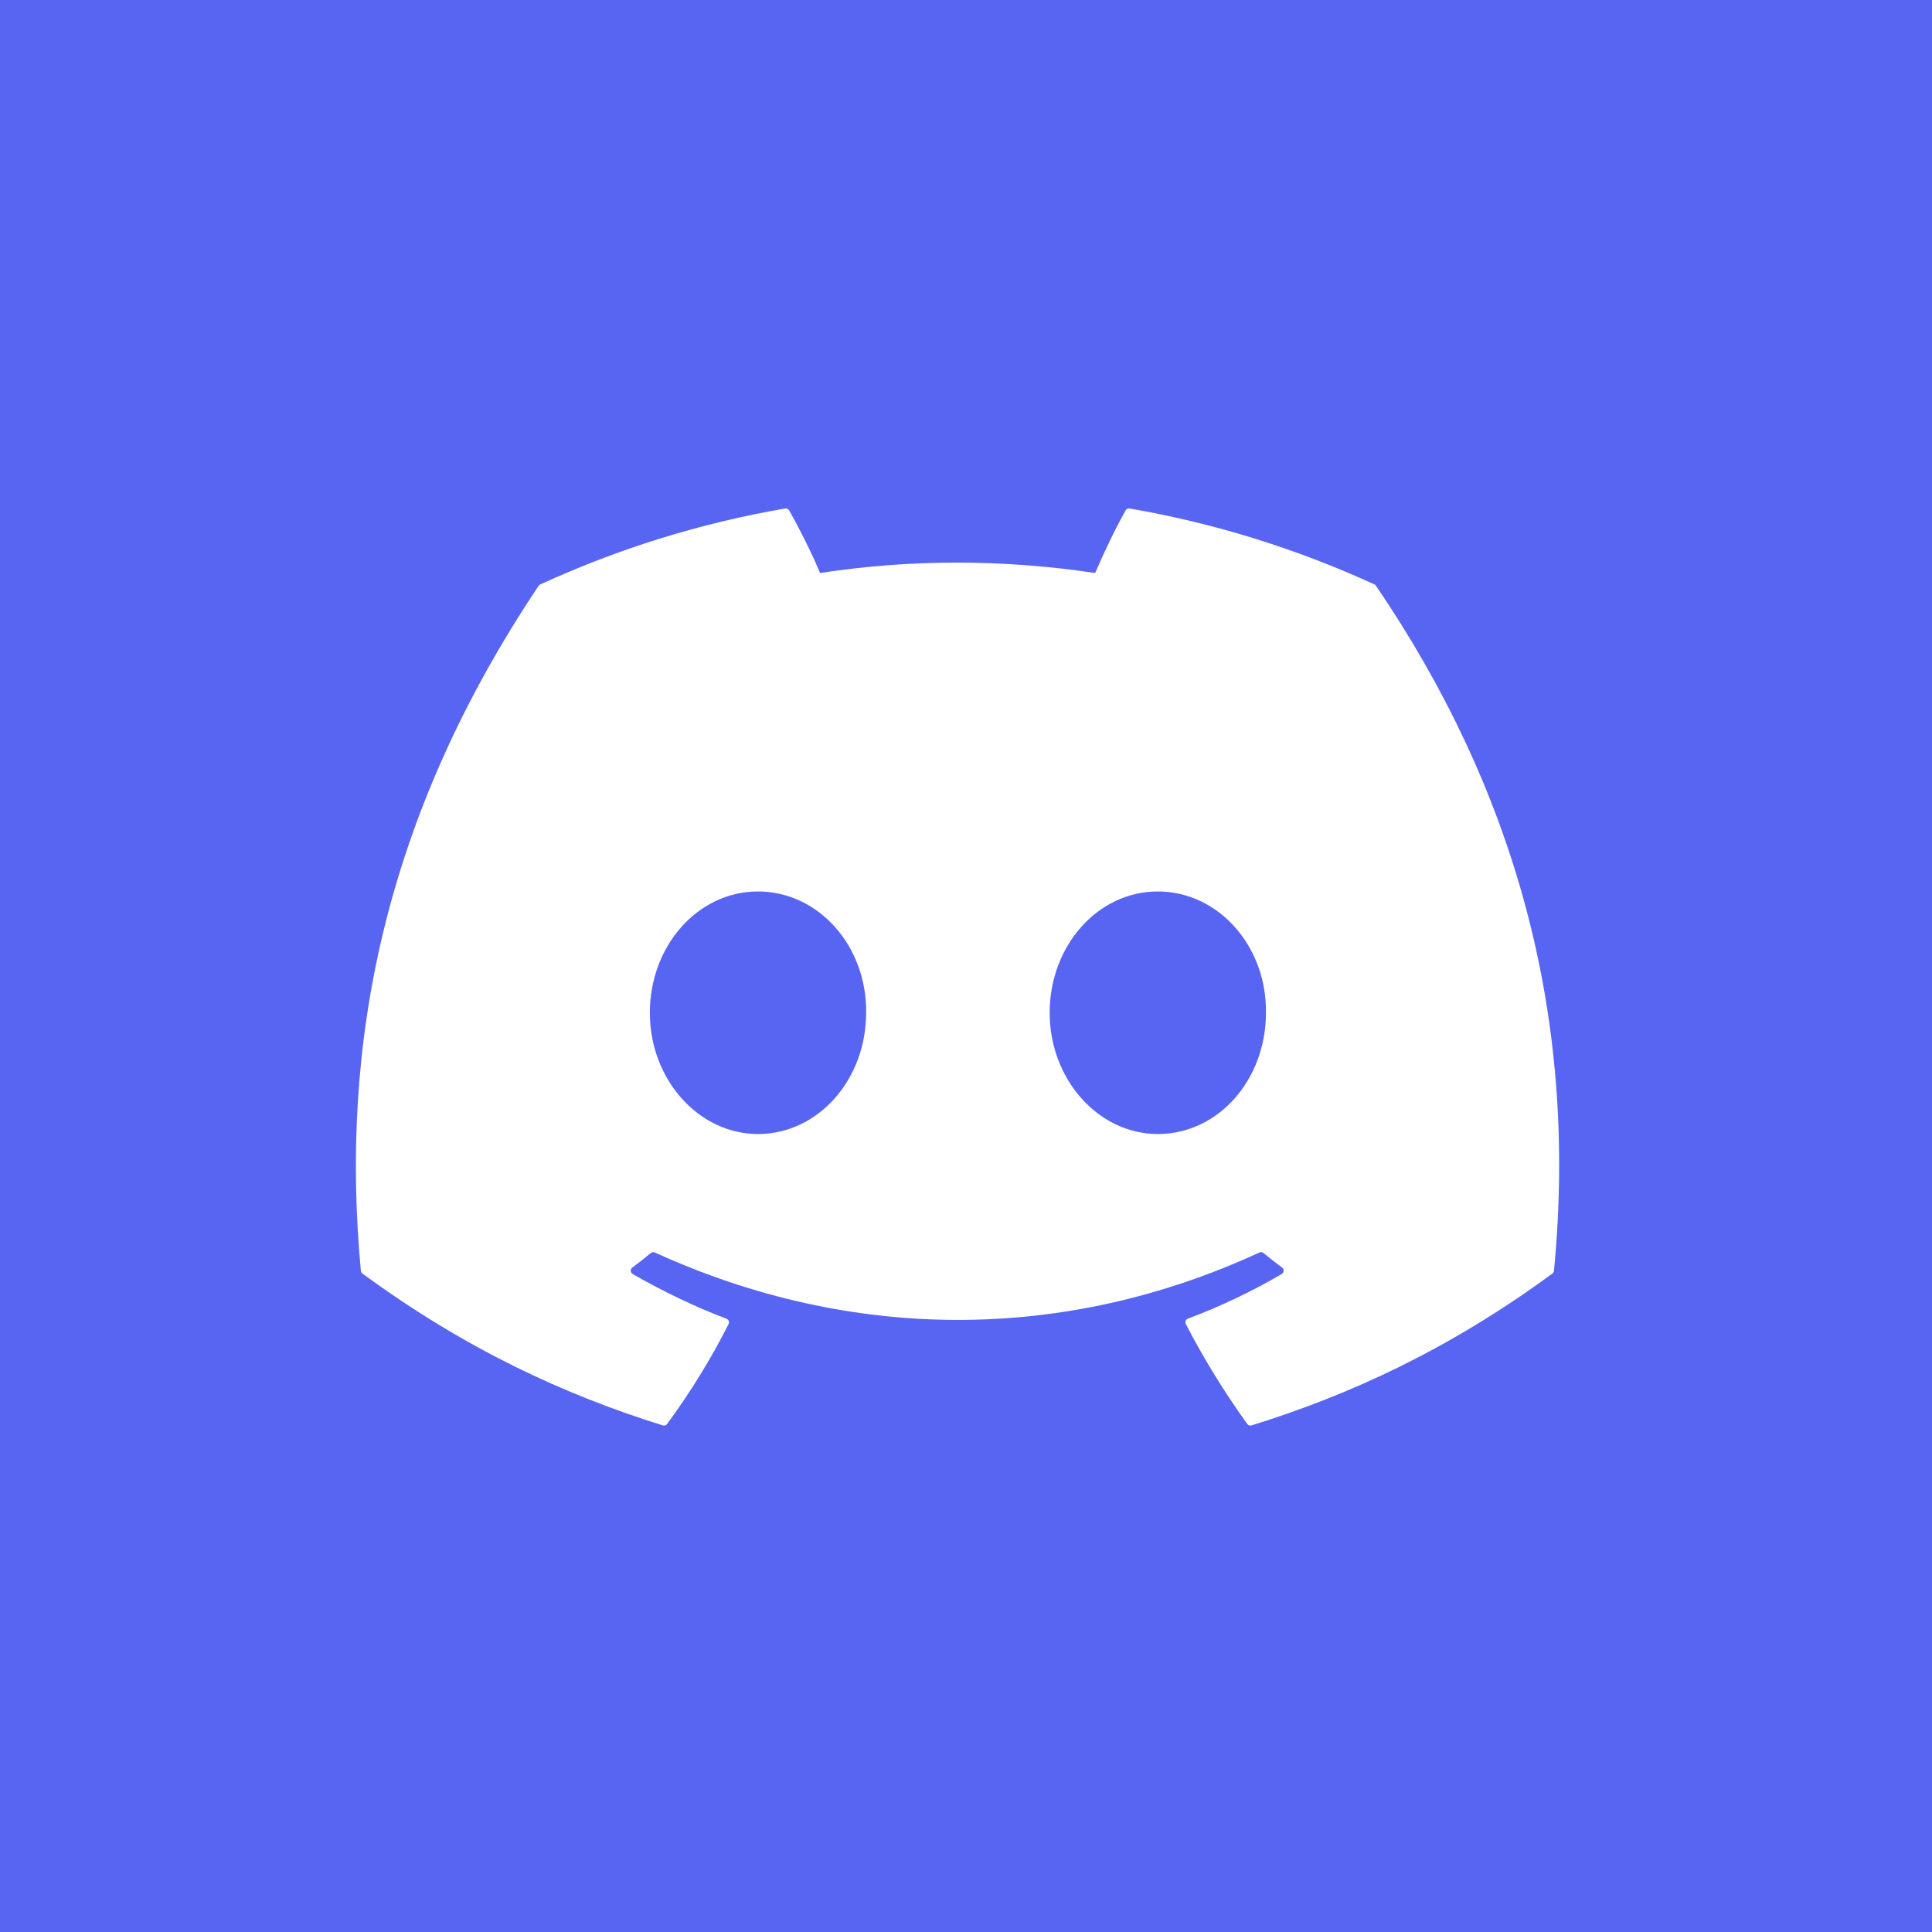 <svg width="114" height="114" viewBox="0 0 114 114" fill="none" xmlns="http://www.w3.org/2000/svg">
    <rect width="114" height="114" fill="#5865F2"/>
    <path d="M81.105 34.486C76.579 32.41 71.727 30.88 66.653 30.004C66.56 29.987 66.468 30.029 66.42 30.113C65.796 31.224 65.105 32.672 64.621 33.81C59.164 32.993 53.734 32.993 48.389 33.81C47.905 32.646 47.189 31.224 46.562 30.113C46.514 30.032 46.422 29.99 46.329 30.004C41.258 30.877 36.406 32.407 31.878 34.486C31.838 34.503 31.805 34.531 31.782 34.568C22.578 48.319 20.056 61.733 21.293 74.98C21.299 75.044 21.335 75.106 21.386 75.146C27.459 79.606 33.341 82.313 39.115 84.108C39.207 84.136 39.305 84.102 39.364 84.026C40.73 82.161 41.947 80.195 42.991 78.127C43.052 78.005 42.993 77.862 42.868 77.814C40.937 77.081 39.098 76.188 37.329 75.174C37.189 75.092 37.178 74.892 37.307 74.796C37.679 74.518 38.051 74.227 38.407 73.934C38.471 73.881 38.561 73.87 38.636 73.903C50.256 79.209 62.835 79.209 74.318 73.903C74.394 73.867 74.483 73.878 74.55 73.932C74.906 74.225 75.278 74.518 75.653 74.796C75.782 74.892 75.773 75.092 75.633 75.174C73.865 76.208 72.026 77.081 70.092 77.811C69.966 77.859 69.91 78.005 69.972 78.127C71.038 80.192 72.255 82.158 73.596 84.023C73.652 84.102 73.753 84.136 73.845 84.108C79.646 82.313 85.529 79.606 91.602 75.146C91.655 75.106 91.689 75.047 91.694 74.983C93.175 59.667 89.215 46.364 81.197 34.571C81.177 34.531 81.144 34.503 81.105 34.486ZM44.726 66.914C41.228 66.914 38.345 63.702 38.345 59.758C38.345 55.813 41.172 52.602 44.726 52.602C48.308 52.602 51.163 55.842 51.107 59.758C51.107 63.702 48.28 66.914 44.726 66.914ZM68.318 66.914C64.82 66.914 61.937 63.702 61.937 59.758C61.937 55.813 64.764 52.602 68.318 52.602C71.9 52.602 74.754 55.842 74.699 59.758C74.699 63.702 71.9 66.914 68.318 66.914Z" fill="white"/>
</svg>

